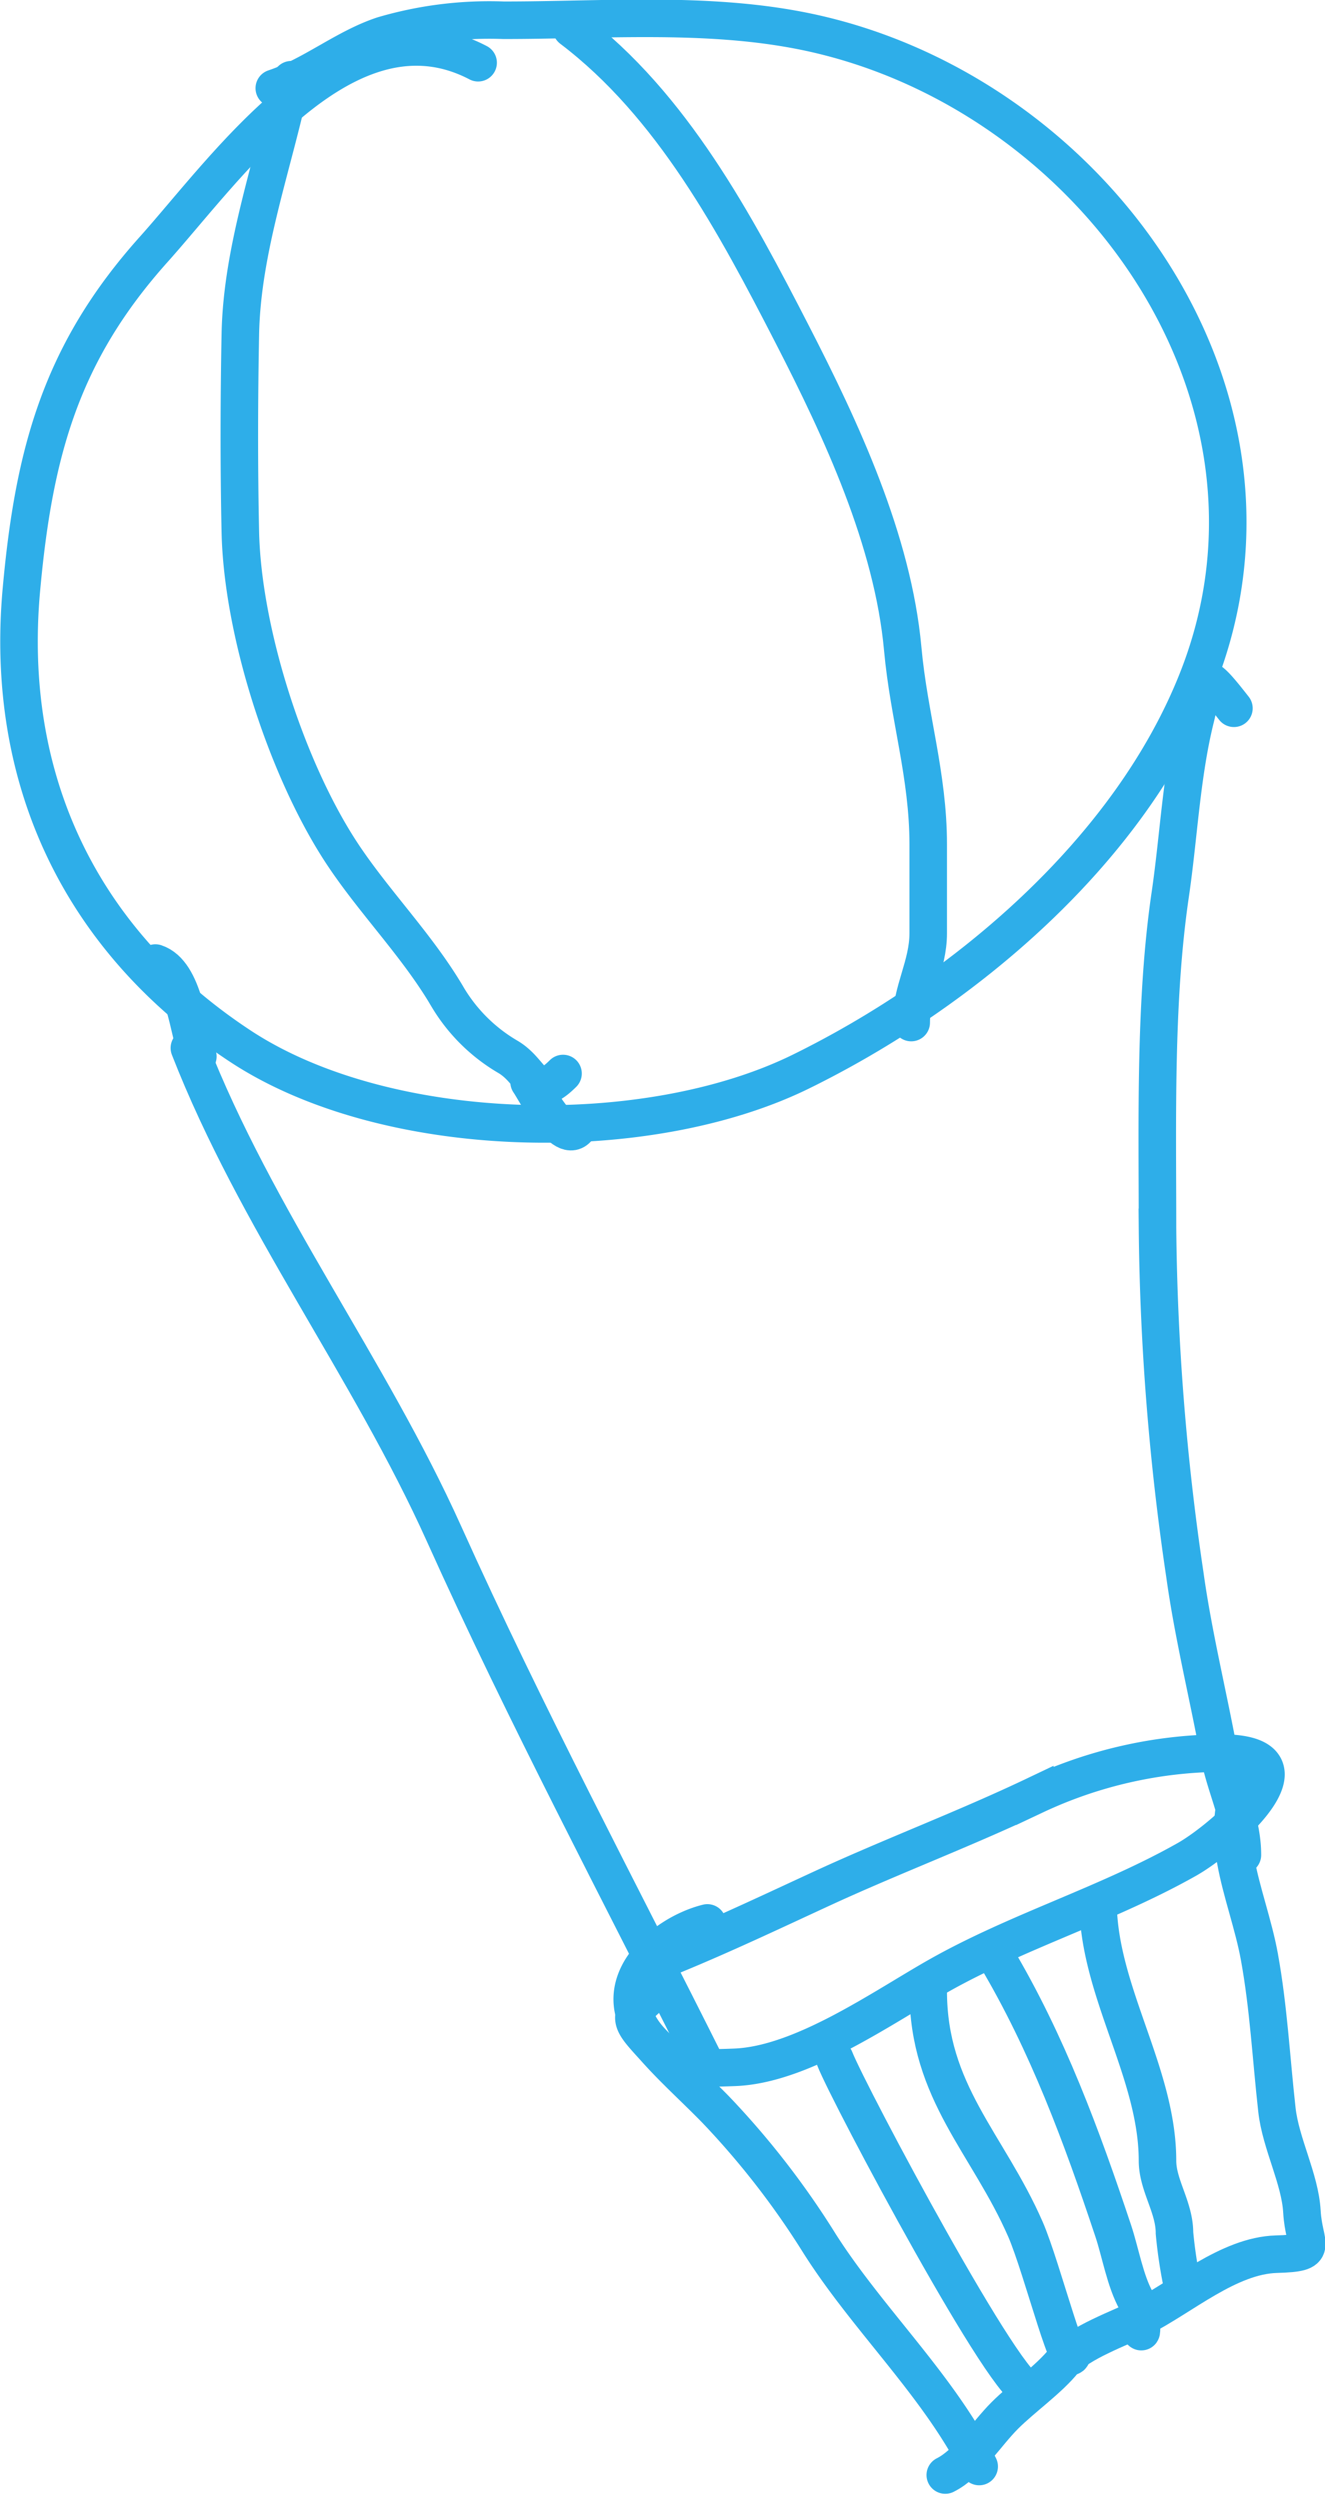 <svg xmlns="http://www.w3.org/2000/svg" width="105.926" height="199.836" viewBox="0 0 105.926 199.836">
  <g id="travel" transform="translate(-0.248 -0.414)">
    <path id="Path_1058" data-name="Path 1058" d="M38.471,5.428C28.005-.042,18.509,13.676,12.521,20.364,5.161,28.585,2.962,36.5,1.961,47.52.568,62.839,6.784,75.682,19.461,84.03c11.648,7.671,32.412,8.122,44.808,2.037,13-6.384,26.349-17.633,31.758-31.456C105.017,31.635,87.15,7.35,64.269,2.863c-7.708-1.511-15.881-.83-23.762-.83a30.12,30.12,0,0,0-9.656,1.207c-3.015,1-5.633,3.21-8.675,4.224" transform="translate(0)" fill="none" stroke="#2eaee9" stroke-linecap="round" stroke-width="3"/>
    <path id="Path_1059" data-name="Path 1059" d="M53.054,15.007c-1.4,6.708-3.948,13.452-4.073,20.367-.1,5.241-.111,10.527,0,15.766.168,7.894,3.576,18.562,7.845,25.27,2.605,4.094,6.264,7.694,8.75,11.956a13.584,13.584,0,0,0,4.752,4.714c2.105,1.2,2.085,3.723,4.451,1.358" transform="translate(-29.52 -8.221)" fill="none" stroke="#2eaee9" stroke-linecap="round" stroke-width="3"/>
    <path id="Path_1060" data-name="Path 1060" d="M119.96,4.107c8.052,6.1,13.105,15.6,17.651,24.441,3.908,7.6,8.038,16.453,8.826,25.12.494,5.432,2.037,10.1,2.037,15.615V76.41c0,2.563-1.358,4.594-1.358,7.129" transform="translate(-74.021 -1.394)" fill="none" stroke="#2eaee9" stroke-linecap="round" stroke-width="3"/>
    <path id="Path_1061" data-name="Path 1061" d="M110.877,229.369c.5.69,2.957,5.626,4.073,3.394" transform="translate(-68.333 -142.472)" fill="none" stroke="#2eaee9" stroke-linecap="round" stroke-width="3"/>
    <path id="Path_1062" data-name="Path 1062" d="M38.211,222.1c5.346,13.7,14.373,25.528,20.367,38.848,6.5,14.444,13.989,28.506,21.046,42.62" transform="translate(-22.824 -137.922)" fill="none" stroke="#2eaee9" stroke-linecap="round" stroke-width="3"/>
    <path id="Path_1063" data-name="Path 1063" d="M251.389,145.663c-2.874-3.678-2.269-2.427-3.055.717-1.148,4.593-1.348,9.5-2.037,14.181-1.249,8.495-1.018,17.985-1.018,26.591a200.276,200.276,0,0,0,2.188,27.76c.664,4.781,1.837,9.515,2.715,14.257.511,2.759,1.886,5.309,1.886,8.147" transform="translate(-152.496 -88.638)" fill="none" stroke="#2eaee9" stroke-linecap="round" stroke-width="3"/>
    <path id="Path_1064" data-name="Path 1064" d="M34.339,211.4c-.775-2.035-1.061-6.69-3.395-7.468" transform="translate(-18.273 -126.545)" fill="none" stroke="#2eaee9" stroke-linecap="round" stroke-width="3"/>
    <path id="Path_1065" data-name="Path 1065" d="M134.2,389.856c4.816-1.879,9.252-3.995,13.918-6.148,5.6-2.584,11.432-4.774,17.01-7.43a35.588,35.588,0,0,1,14.9-3.394c8.221,0,.1,6.894-2.715,8.486-6.361,3.6-13.54,5.735-19.877,9.316-4.5,2.546-10.915,7.11-16.294,7.317-3.143.121-4.7.139-6.789-2.188-3.78-4.2.845-8.415,4.6-9.354" transform="translate(-82.155 -232.353)" fill="none" stroke="#2eaee9" stroke-linecap="round" stroke-width="3"/>
    <path id="Path_1066" data-name="Path 1066" d="M135.1,423.749c-2.666,2.064-2.133,2.344,0,4.714,1.5,1.67,3.186,3.18,4.753,4.79a66.148,66.148,0,0,1,8.3,10.712c3.893,6.118,9.516,11.337,12.748,17.8" transform="translate(-82.373 -264.209)" fill="none" stroke="#2eaee9" stroke-linecap="round" stroke-width="3"/>
    <path id="Path_1067" data-name="Path 1067" d="M224.332,376.516c-3.212,4.551-.257,9.786.679,14.936.738,4.062.941,8.131,1.4,12.22.3,2.71,1.853,5.513,2,8.147.157,2.818,1.527,3.293-2.037,3.394-3.837.109-7.56,3.441-10.862,5.092-1.548.774-5,2.01-6.11,3.395-1.213,1.516-3.325,2.985-4.752,4.413-1.5,1.5-2.927,3.84-4.752,4.752" transform="translate(-124.081 -234.628)" fill="none" stroke="#2eaee9" stroke-linecap="round" stroke-width="3"/>
    <path id="Path_1068" data-name="Path 1068" d="M176.275,438.282c1.117,2.863,14.106,27.232,15.615,26.477" transform="translate(-109.29 -273.311)" fill="none" stroke="#2eaee9" stroke-linecap="round" stroke-width="3"/>
    <path id="Path_1069" data-name="Path 1069" d="M196.258,423.749c0,8.107,4.77,12.192,7.77,19.047,1.361,3.112,3.772,12.864,3.772,9.467" transform="translate(-121.805 -264.209)" fill="none" stroke="#2eaee9" stroke-linecap="round" stroke-width="3"/>
    <path id="Path_1070" data-name="Path 1070" d="M210.791,416.482c4.106,6.9,6.855,14.381,9.354,21.876.595,1.784.948,4,1.848,5.62.666,1.2.339,4.257.339,1.018" transform="translate(-130.907 -259.658)" fill="none" stroke="#2eaee9" stroke-linecap="round" stroke-width="3"/>
    <path id="Path_1071" data-name="Path 1071" d="M232.591,405.583c.163,7.016,4.752,13.417,4.752,20.367,0,1.959,1.358,3.707,1.358,5.771a36.889,36.889,0,0,0,.679,4.413" transform="translate(-144.56 -252.832)" fill="none" stroke="#2eaee9" stroke-linecap="round" stroke-width="3"/>
  </g>
</svg>
